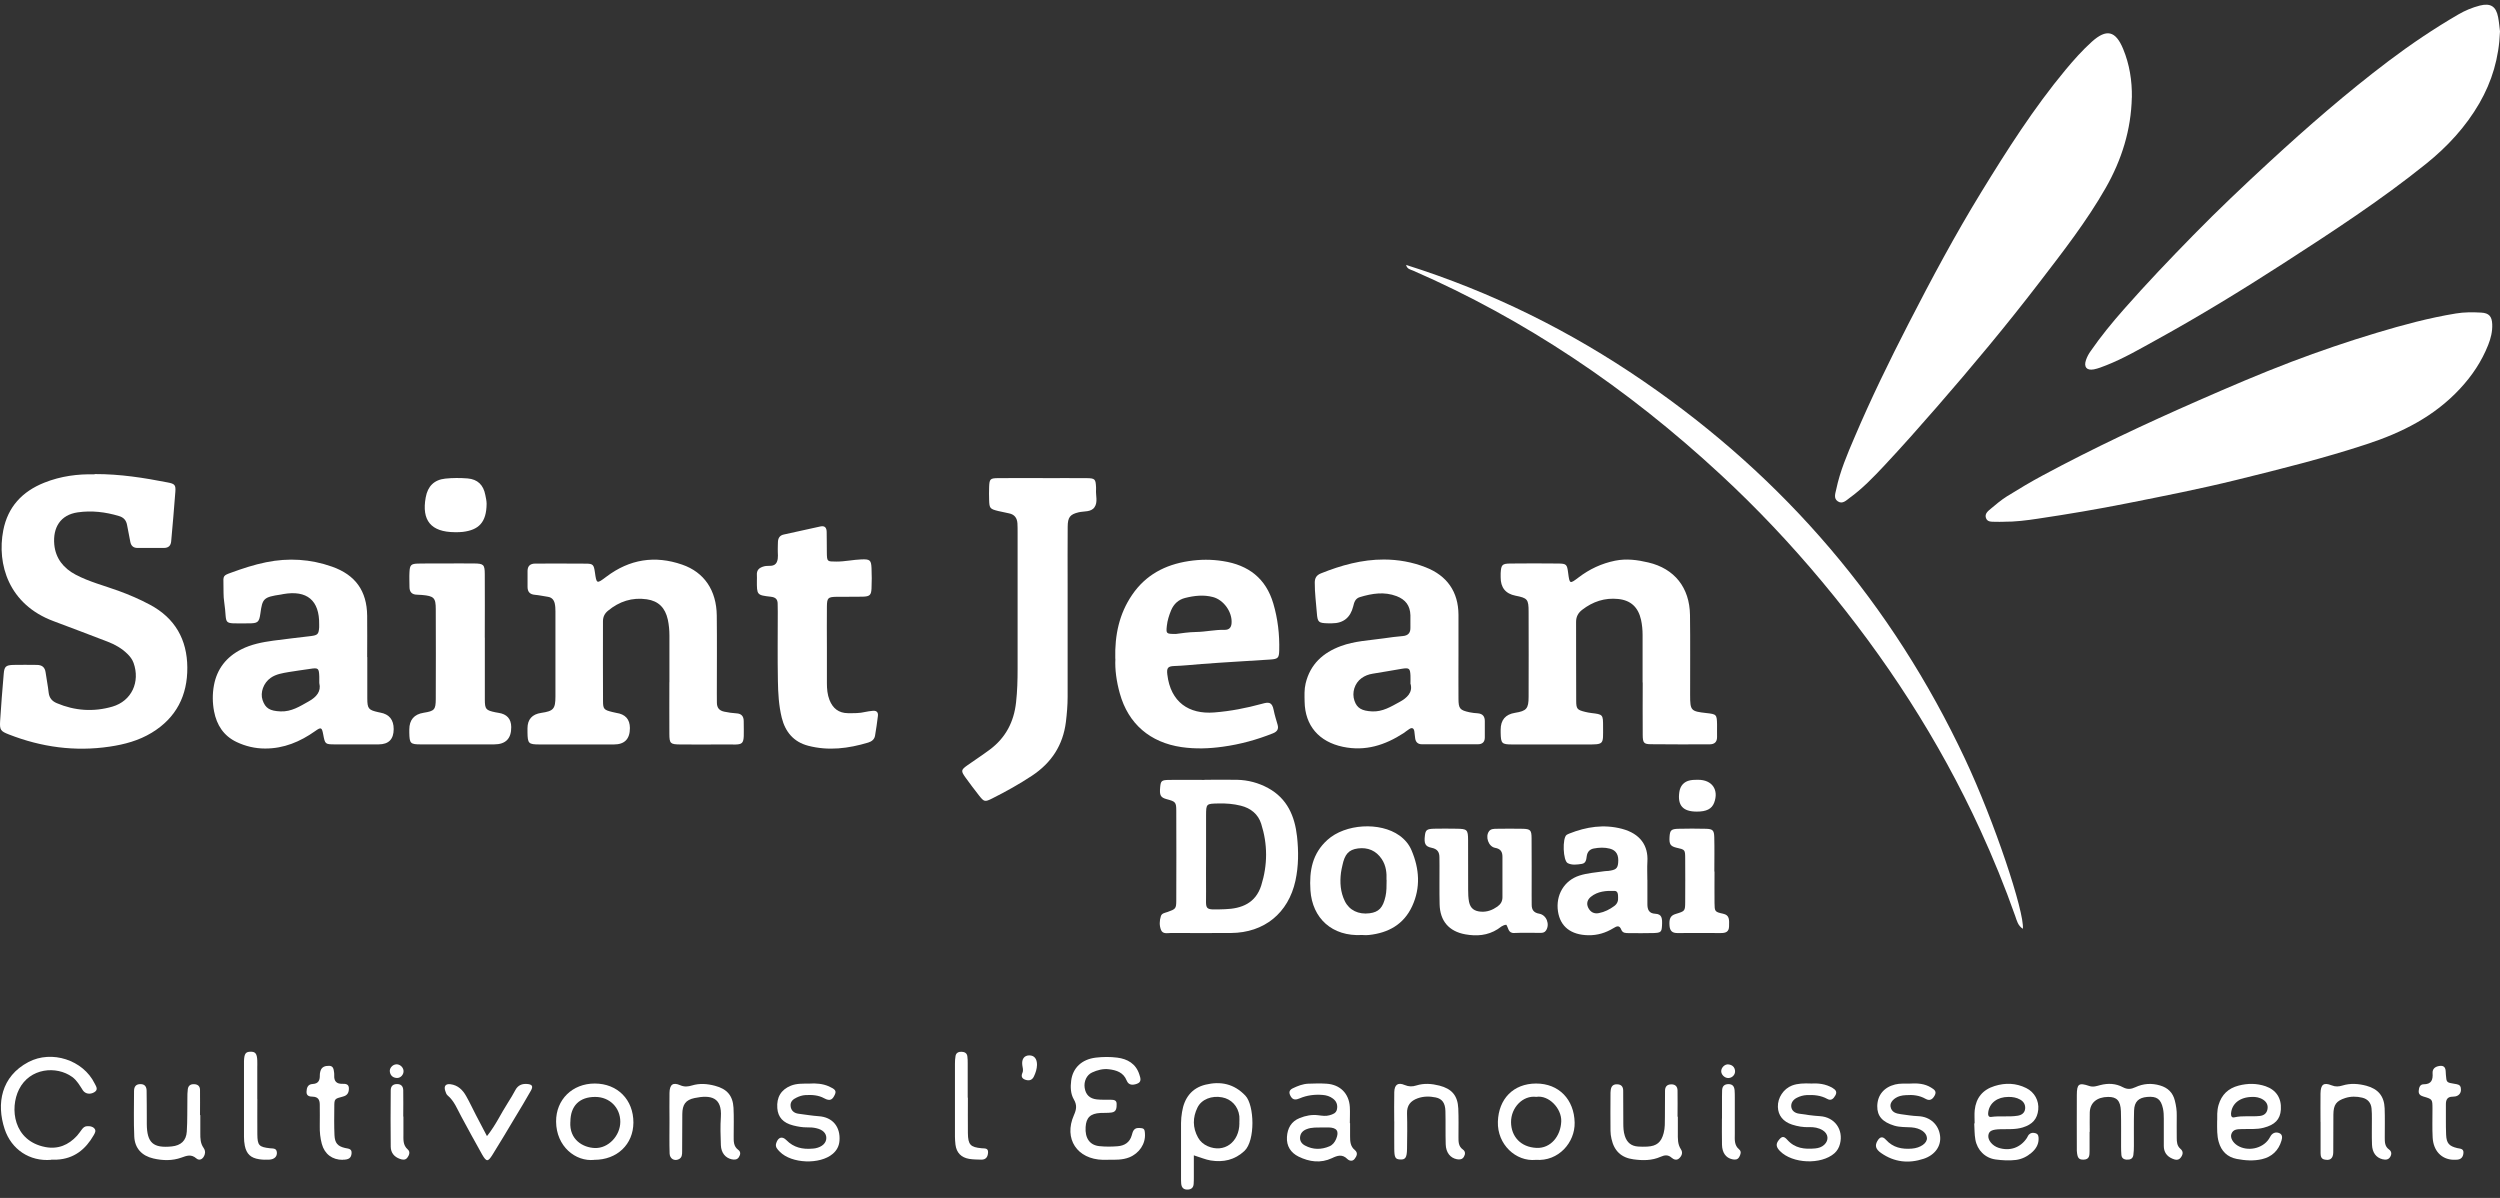 <svg width="192" height="92" viewBox="0 0 192 92" fill="none" xmlns="http://www.w3.org/2000/svg">
<rect x="0" y="0" width="192" height="92" fill="#333333" stroke="none"/>
<path d="M192 2.404C191.922 4.462 191.38 6.252 190.419 7.924C189.366 9.746 187.958 11.264 186.331 12.574C182.845 15.379 179.099 17.817 175.344 20.242C172.154 22.3 168.919 24.28 165.592 26.111C164.339 26.8 163.104 27.525 161.769 28.051C161.454 28.173 161.135 28.305 160.807 28.368C160.251 28.472 160.019 28.182 160.206 27.643C160.288 27.403 160.415 27.167 160.566 26.959C161.349 25.826 162.22 24.765 163.131 23.732C164.849 21.783 166.636 19.907 168.454 18.053C170.34 16.127 172.3 14.269 174.282 12.443C177.226 9.732 180.234 7.113 183.428 4.697C185.151 3.397 186.932 2.196 188.796 1.112C189.316 0.809 189.867 0.578 190.45 0.428C191.275 0.22 191.695 0.487 191.854 1.312C191.932 1.715 191.963 2.132 192 2.413V2.404Z" fill="white"/>
<path d="M163.724 7.48C163.669 9.968 162.949 12.27 161.723 14.423C160.256 16.997 158.433 19.331 156.633 21.679C154.108 24.974 151.447 28.16 148.722 31.291C147.396 32.814 146.052 34.332 144.671 35.805C143.86 36.666 143.026 37.536 142.051 38.239C141.791 38.429 141.504 38.742 141.148 38.506C140.797 38.275 140.957 37.895 141.025 37.573C141.312 36.195 141.864 34.903 142.415 33.616C143.682 30.634 145.104 27.72 146.585 24.838C148.339 21.425 150.148 18.04 152.153 14.768C154.145 11.518 156.191 8.305 158.633 5.363C159.262 4.607 159.919 3.868 160.652 3.206C161.778 2.196 162.475 2.354 163.058 3.759C163.55 4.951 163.746 6.197 163.728 7.484L163.724 7.48Z" fill="white"/>
<path d="M153.871 40.074C153.662 40.074 153.452 40.083 153.247 40.074C152.969 40.061 152.627 40.115 152.518 39.771C152.413 39.444 152.691 39.24 152.901 39.064C153.297 38.728 153.698 38.393 154.136 38.117C155.043 37.554 155.958 37.006 156.897 36.503C160.793 34.409 164.795 32.533 168.846 30.756C171.206 29.723 173.571 28.703 175.977 27.788C178.137 26.968 180.329 26.22 182.549 25.554C184.545 24.955 186.55 24.412 188.609 24.076C189.257 23.967 189.908 23.972 190.555 24.008C191.157 24.04 191.38 24.303 191.403 24.901C191.426 25.454 191.294 25.984 191.093 26.492C190.592 27.756 189.854 28.862 188.915 29.868C186.942 31.989 184.467 33.226 181.756 34.115C178.466 35.198 175.107 36.032 171.749 36.861C168.973 37.545 166.162 38.098 163.355 38.656C161.081 39.109 158.798 39.494 156.51 39.834C155.64 39.966 154.755 40.079 153.871 40.07V40.074Z" fill="white"/>
<path d="M107.987 20.346C114.517 22.404 120.587 25.409 126.224 29.279C137.079 36.725 145.322 46.397 150.909 58.275C153.174 63.088 155.484 70.045 155.357 71.332C154.974 71.092 154.892 70.702 154.769 70.353C153.976 68.105 153.078 65.898 152.08 63.727C148.913 56.829 144.812 50.516 139.95 44.688C137.521 41.774 134.923 39.018 132.134 36.44C128.584 33.154 124.811 30.136 120.774 27.462C116.887 24.887 112.813 22.649 108.529 20.786C108.324 20.695 108.069 20.677 107.987 20.342V20.346Z" fill="white"/>
<path d="M92.503 59.888C93.337 59.888 94.171 59.875 95.004 59.888C95.852 59.907 96.65 60.12 97.392 60.523C98.869 61.33 99.438 62.689 99.612 64.239C99.735 65.368 99.735 66.51 99.489 67.643C98.946 70.122 97.101 71.635 94.54 71.654C93.004 71.663 91.468 71.658 89.928 71.654C89.659 71.654 89.304 71.758 89.167 71.422C89.03 71.082 89.044 70.706 89.158 70.353C89.231 70.131 89.472 70.108 89.668 70.04C90.288 69.818 90.334 69.786 90.338 69.174C90.347 66.868 90.347 64.565 90.338 62.259C90.338 61.606 90.274 61.556 89.609 61.379C89.126 61.248 89.039 61.085 89.103 60.437C89.149 59.974 89.208 59.907 89.768 59.897C90.68 59.884 91.591 59.897 92.503 59.897V59.888ZM92.626 65.744C92.626 66.65 92.617 67.557 92.626 68.463C92.644 69.936 92.38 69.882 94.079 69.827C95.355 69.786 96.435 69.365 96.864 68.001C97.36 66.424 97.36 64.833 96.859 63.265C96.627 62.531 96.062 62.068 95.296 61.878C94.736 61.737 94.171 61.692 93.596 61.706C92.635 61.724 92.63 61.715 92.626 62.639C92.626 63.673 92.626 64.71 92.626 65.744Z" fill="white"/>
<path d="M115.693 71.019C115.379 71.046 115.215 71.237 115.023 71.359C114.249 71.853 113.406 71.912 112.54 71.758C111.273 71.531 110.589 70.725 110.562 69.438C110.539 68.454 110.557 67.471 110.553 66.483C110.553 66.274 110.544 66.07 110.548 65.862C110.553 65.44 110.393 65.2 109.942 65.109C109.45 65.01 109.359 64.779 109.432 64.171C109.482 63.745 109.578 63.664 110.125 63.645C110.699 63.632 111.268 63.636 111.843 63.645C112.681 63.655 112.745 63.709 112.749 64.525C112.758 65.794 112.749 67.063 112.754 68.332C112.754 68.64 112.763 68.957 112.822 69.261C112.927 69.768 113.232 69.986 113.756 70.018C114.221 70.045 114.622 69.891 114.996 69.628C115.251 69.447 115.388 69.225 115.388 68.912C115.388 67.874 115.388 66.841 115.388 65.803C115.388 65.418 115.251 65.191 114.823 65.114C114.308 65.019 114.053 64.248 114.358 63.84C114.499 63.65 114.723 63.655 114.928 63.65C115.607 63.645 116.281 63.632 116.96 63.65C117.534 63.668 117.621 63.759 117.625 64.362C117.639 65.839 117.63 67.317 117.63 68.789C117.63 69.02 117.63 69.256 117.634 69.487C117.634 69.877 117.794 70.099 118.213 70.172C118.783 70.271 119.047 71.006 118.728 71.468C118.628 71.617 118.478 71.645 118.318 71.645C117.639 71.645 116.965 71.622 116.286 71.654C115.807 71.676 115.848 71.219 115.675 71.01L115.693 71.019Z" fill="white"/>
<path d="M126.52 67.575C126.52 68.196 126.52 68.817 126.52 69.442C126.52 69.854 126.639 70.153 127.122 70.176C127.641 70.203 127.673 70.511 127.641 71.11C127.614 71.581 127.546 71.64 126.985 71.658C126.361 71.676 125.737 71.667 125.108 71.663C124.875 71.663 124.62 71.676 124.515 71.4C124.369 71.019 124.151 71.137 123.905 71.286C123.317 71.644 122.683 71.839 121.982 71.826C120.651 71.803 119.831 71.169 119.653 69.999C119.466 68.744 120.127 67.62 121.298 67.244C121.918 67.044 122.574 67.008 123.217 66.909C123.317 66.89 123.426 66.899 123.526 66.886C124.091 66.813 124.233 66.7 124.274 66.278C124.333 65.676 124.142 65.313 123.645 65.177C123.239 65.069 122.816 65.087 122.405 65.164C122.095 65.222 121.913 65.417 121.863 65.744C121.827 65.993 121.813 66.297 121.48 66.347C121.12 66.401 120.738 66.46 120.405 66.292C120.031 66.106 119.981 64.362 120.314 64.121C120.378 64.076 120.45 64.049 120.523 64.017C121.836 63.496 123.176 63.287 124.57 63.654C125.969 64.026 126.598 64.942 126.52 66.179C126.493 66.641 126.516 67.112 126.516 67.579H126.52V67.575ZM124.269 68.943C124.269 68.694 124.26 68.431 124.005 68.422C123.358 68.4 122.706 68.445 122.178 68.875C121.927 69.079 121.813 69.374 121.972 69.705C122.141 70.049 122.424 70.203 122.797 70.126C123.235 70.04 123.622 69.845 123.982 69.578C124.215 69.406 124.287 69.174 124.269 68.939V68.943Z" fill="white"/>
<path d="M104.606 71.808C102.305 71.939 100.782 70.521 100.641 68.372C100.546 66.872 100.782 65.553 101.949 64.502C103.316 63.265 105.991 63.102 107.481 64.171C107.891 64.466 108.215 64.847 108.406 65.304C109.008 66.718 109.113 68.164 108.456 69.591C107.809 70.996 106.625 71.649 105.13 71.808C104.897 71.83 104.66 71.808 104.601 71.808H104.606ZM106.483 67.575C106.506 67.081 106.465 66.492 106.114 65.97C105.681 65.327 105.052 65.064 104.296 65.159C103.571 65.254 103.271 65.612 103.093 66.478C103.056 66.655 103.011 66.832 102.988 67.013C102.892 67.77 102.943 68.517 103.284 69.211C103.626 69.909 104.337 70.249 105.18 70.14C105.895 70.049 106.214 69.709 106.406 68.844C106.492 68.463 106.488 68.073 106.492 67.575H106.483Z" fill="white"/>
<path d="M131.675 66.94C131.675 67.743 131.665 68.545 131.675 69.342C131.684 69.995 131.688 70.036 132.326 70.172C132.841 70.281 132.805 70.634 132.791 71.155C132.782 71.577 132.518 71.658 132.167 71.658C131.05 71.658 129.934 71.649 128.813 71.658C128.425 71.658 128.252 71.486 128.22 71.105C128.175 70.557 128.289 70.312 128.699 70.19C129.41 69.972 129.419 69.972 129.423 69.261C129.428 68.15 129.432 67.04 129.423 65.925C129.419 65.254 129.41 65.254 128.772 65.109C128.289 64.996 128.184 64.842 128.22 64.275C128.252 63.768 128.343 63.664 128.899 63.65C129.601 63.632 130.303 63.632 131.005 63.65C131.538 63.664 131.643 63.763 131.656 64.298C131.679 65.177 131.661 66.057 131.661 66.936H131.67L131.675 66.94Z" fill="white"/>
<path d="M130.294 62.331C129.241 62.327 128.826 61.851 128.972 60.831C129.04 60.351 129.323 60.024 129.802 59.929C130.002 59.888 130.212 59.888 130.421 59.888C131.492 59.888 132.021 60.659 131.647 61.651C131.465 62.127 131.055 62.336 130.298 62.331H130.294Z" fill="white"/>
<path d="M7.273 36.408C9.246 36.404 11.069 36.698 12.882 37.052C13.425 37.156 13.507 37.246 13.466 37.781C13.379 39.046 13.252 40.306 13.147 41.57C13.119 41.914 12.932 42.082 12.586 42.082C11.907 42.082 11.233 42.082 10.554 42.082C10.248 42.082 10.071 41.923 10.011 41.629C9.925 41.198 9.838 40.768 9.761 40.333C9.697 39.966 9.506 39.739 9.132 39.63C8.093 39.318 7.036 39.195 5.969 39.349C4.639 39.54 4.051 40.514 4.169 41.824C4.27 42.884 4.876 43.641 5.81 44.135C6.853 44.684 7.993 44.974 9.091 45.372C9.925 45.676 10.736 46.025 11.515 46.442C13.447 47.471 14.373 49.125 14.386 51.26C14.404 53.403 13.543 55.125 11.656 56.272C10.659 56.879 9.556 57.174 8.416 57.342C5.755 57.736 3.18 57.382 0.688 56.408C0.05 56.159 -0.032 56.068 0.009 55.375C0.086 54.16 0.182 52.95 0.287 51.74C0.332 51.192 0.451 51.083 1.025 51.065C1.622 51.047 2.224 51.065 2.82 51.065C3.226 51.065 3.449 51.241 3.504 51.649C3.572 52.161 3.682 52.669 3.736 53.186C3.782 53.593 3.987 53.843 4.356 54.001C5.751 54.595 7.195 54.686 8.631 54.269C10.116 53.834 10.777 52.365 10.258 50.911C10.157 50.634 9.984 50.412 9.779 50.213C9.346 49.787 8.827 49.497 8.262 49.279C6.876 48.749 5.491 48.218 4.106 47.702C0.67 46.424 -0.251 43.333 0.25 40.736C0.601 38.923 1.709 37.745 3.399 37.07C4.675 36.558 6.01 36.394 7.259 36.431L7.273 36.408Z" fill="white"/>
<path d="M51.412 52.392C51.412 51.2 51.412 50.009 51.412 48.817C51.412 48.4 51.375 47.992 51.288 47.584C51.088 46.682 50.578 46.156 49.671 46.025C48.55 45.862 47.561 46.188 46.695 46.904C46.435 47.117 46.308 47.376 46.308 47.711C46.308 49.759 46.299 51.803 46.312 53.852C46.312 54.464 46.399 54.527 47.023 54.681C47.123 54.704 47.224 54.731 47.328 54.749C48.024 54.849 48.374 55.237 48.377 55.914C48.377 56.754 47.969 57.174 47.155 57.174C45.255 57.174 43.35 57.174 41.45 57.174C40.584 57.174 40.525 57.106 40.511 56.245C40.511 56.141 40.511 56.036 40.511 55.932C40.514 55.246 40.867 54.852 41.569 54.749C42.503 54.613 42.658 54.446 42.658 53.489C42.662 51.314 42.658 49.134 42.658 46.959C42.658 46.755 42.648 46.542 42.603 46.342C42.539 46.075 42.384 45.88 42.079 45.835C41.746 45.789 41.413 45.708 41.076 45.681C40.689 45.649 40.516 45.445 40.516 45.078C40.516 44.665 40.516 44.248 40.516 43.836C40.525 43.451 40.734 43.283 41.113 43.283C42.416 43.283 43.719 43.274 45.023 43.288C45.547 43.292 45.606 43.378 45.688 43.945C45.816 44.851 45.82 44.856 46.572 44.289C48.349 42.948 50.295 42.635 52.396 43.365C54.082 43.949 55.025 45.336 55.048 47.271C55.071 49.265 55.053 51.264 55.053 53.258C55.053 53.489 55.057 53.725 55.057 53.956C55.057 54.346 55.226 54.577 55.631 54.658C55.941 54.722 56.247 54.767 56.556 54.785C56.939 54.803 57.117 55.007 57.117 55.384C57.131 57.446 57.286 57.16 55.495 57.174C54.401 57.183 53.307 57.183 52.214 57.174C51.48 57.165 51.412 57.097 51.407 56.362C51.398 55.039 51.407 53.72 51.407 52.397L51.412 52.392Z" fill="white"/>
<path d="M126.151 52.415C126.151 51.196 126.151 49.981 126.151 48.762C126.151 48.373 126.115 47.987 126.033 47.607C125.819 46.641 125.249 46.102 124.278 46.002C123.244 45.894 122.328 46.202 121.512 46.832C121.202 47.072 121.043 47.362 121.043 47.761C121.052 49.782 121.038 51.803 121.052 53.825C121.052 54.455 121.139 54.523 121.74 54.672C121.891 54.708 122.046 54.74 122.2 54.758C123.112 54.867 123.116 54.867 123.116 55.81C123.116 57.21 123.23 57.178 121.768 57.174C119.89 57.174 118.017 57.174 116.14 57.174C115.329 57.174 115.269 57.101 115.251 56.272C115.251 56.195 115.251 56.118 115.251 56.041C115.251 55.295 115.619 54.862 116.354 54.745C117.233 54.604 117.397 54.427 117.397 53.517C117.407 51.341 117.402 49.161 117.397 46.986C117.397 46.02 117.311 45.93 116.39 45.749C115.625 45.597 115.245 45.125 115.251 44.33C115.251 44.226 115.251 44.121 115.251 44.017C115.288 43.378 115.36 43.288 115.985 43.279C117.211 43.265 118.432 43.265 119.658 43.279C120.305 43.283 120.35 43.347 120.432 43.986C120.546 44.86 120.551 44.865 121.234 44.348C122.073 43.709 122.993 43.274 124.042 43.061C124.921 42.884 125.759 43.002 126.589 43.197C128.603 43.668 129.765 45.132 129.792 47.24C129.82 49.288 129.797 51.332 129.802 53.38C129.802 54.572 129.856 54.631 131.05 54.763C131.834 54.849 131.857 54.872 131.87 55.669C131.875 55.982 131.861 56.29 131.87 56.603C131.87 56.997 131.665 57.165 131.287 57.165C129.774 57.165 128.266 57.178 126.753 57.156C126.247 57.147 126.165 57.038 126.161 56.453C126.147 55.107 126.161 53.757 126.161 52.411L126.151 52.415Z" fill="white"/>
<path d="M28.208 50.457C28.208 51.518 28.203 52.583 28.208 53.643C28.212 54.428 28.303 54.527 29.051 54.695C29.101 54.708 29.151 54.718 29.201 54.727C29.891 54.85 30.235 55.273 30.235 55.995C30.235 56.775 29.85 57.166 29.078 57.169C27.957 57.169 26.836 57.174 25.715 57.169C24.968 57.165 24.963 57.151 24.822 56.403C24.721 55.855 24.658 55.823 24.202 56.15C23.049 56.965 21.8 57.491 20.36 57.487C19.595 57.487 18.861 57.314 18.173 56.988C17.175 56.517 16.642 55.678 16.441 54.636C16.314 53.974 16.309 53.285 16.432 52.624C16.665 51.377 17.376 50.462 18.519 49.877C19.299 49.478 20.142 49.32 20.989 49.202C21.942 49.071 22.899 48.971 23.856 48.853C24.398 48.785 24.475 48.708 24.512 48.182C24.516 48.105 24.512 48.028 24.512 47.951C24.539 46.111 23.582 45.304 21.746 45.626C21.696 45.635 21.645 45.649 21.591 45.658C20.219 45.857 20.155 45.971 19.996 47.126C19.9 47.811 19.791 47.874 19.062 47.874C16.933 47.87 17.499 48.06 17.216 46.211C17.148 45.78 17.175 45.332 17.161 44.892C17.139 44.217 17.139 44.203 17.736 43.986C18.615 43.664 19.508 43.369 20.429 43.183C22.151 42.83 23.846 42.934 25.501 43.519C27.296 44.153 28.176 45.382 28.198 47.28C28.212 48.341 28.198 49.406 28.198 50.466L28.208 50.457ZM24.521 52.474C24.521 52.229 24.521 52.098 24.521 51.971C24.498 51.305 24.448 51.269 23.792 51.373C23.254 51.459 22.712 51.518 22.179 51.613C21.696 51.699 21.203 51.767 20.784 52.062C20.242 52.442 19.968 53.181 20.165 53.766C20.379 54.4 20.73 54.604 21.55 54.636C22.384 54.668 23.031 54.246 23.71 53.865C24.316 53.53 24.671 53.09 24.526 52.479L24.521 52.474Z" fill="white"/>
<path d="M112.011 50.322C112.011 51.436 112.002 52.547 112.011 53.662C112.015 54.428 112.116 54.541 112.867 54.704C113.068 54.749 113.278 54.767 113.487 54.781C113.87 54.813 114.039 55.021 114.034 55.393C114.029 55.805 114.034 56.222 114.034 56.635C114.034 56.988 113.843 57.16 113.501 57.16C112.07 57.16 110.639 57.16 109.208 57.16C108.898 57.16 108.725 57.002 108.684 56.698C108.661 56.517 108.648 56.336 108.62 56.159C108.579 55.91 108.433 55.86 108.233 55.991C108.078 56.086 107.941 56.209 107.791 56.308C106.369 57.228 104.861 57.718 103.134 57.355C101.306 56.97 100.222 55.737 100.194 53.879C100.185 53.412 100.162 52.946 100.272 52.488C100.623 51.019 101.598 50.127 102.979 49.619C104.041 49.225 105.166 49.184 106.269 49.025C106.756 48.953 107.249 48.889 107.736 48.849C108.16 48.812 108.333 48.59 108.32 48.187C108.31 47.874 108.329 47.566 108.32 47.253C108.297 46.51 107.95 46.052 107.262 45.785C106.31 45.422 105.376 45.576 104.442 45.857C104.077 45.966 103.999 46.265 103.927 46.569C103.711 47.436 103.167 47.87 102.295 47.87C102.19 47.87 102.086 47.87 101.981 47.87C101.256 47.852 101.188 47.788 101.133 47.068C101.074 46.292 100.969 45.527 100.974 44.747C100.974 44.398 101.101 44.176 101.448 44.035C103.006 43.41 104.606 42.966 106.292 42.971C107.385 42.975 108.465 43.165 109.491 43.569C111.136 44.208 112.002 45.454 112.011 47.212C112.015 48.25 112.011 49.284 112.011 50.322ZM108.324 52.529C108.324 52.239 108.333 52.057 108.324 51.876C108.297 51.328 108.224 51.269 107.65 51.364C106.907 51.486 106.164 51.627 105.421 51.74C105.102 51.79 104.82 51.899 104.565 52.084C104.031 52.47 103.808 53.195 104.022 53.816C104.218 54.396 104.596 54.595 105.371 54.636C106.182 54.677 106.825 54.269 107.481 53.915C108.06 53.603 108.511 53.177 108.333 52.529H108.324Z" fill="white"/>
<path d="M85.653 50.584C85.608 48.758 85.959 47.135 86.943 45.69C87.987 44.153 89.481 43.369 91.29 43.093C92.174 42.957 93.04 42.952 93.924 43.093C95.893 43.396 97.224 44.43 97.789 46.347C98.135 47.52 98.276 48.731 98.244 49.954C98.231 50.534 98.149 50.611 97.556 50.652C95.793 50.77 94.029 50.861 92.27 50.997C91.573 51.051 90.876 51.128 90.174 51.151C89.695 51.169 89.591 51.3 89.65 51.799C89.9 53.933 91.313 54.867 93.245 54.717C94.485 54.622 95.715 54.382 96.923 54.051C97.401 53.92 97.693 53.87 97.82 54.541C97.893 54.921 98.016 55.293 98.121 55.665C98.217 56.005 98.076 56.195 97.757 56.322C96.517 56.816 95.246 57.165 93.924 57.346C92.867 57.495 91.814 57.532 90.743 57.378C88.333 57.024 86.651 55.601 86 53.249C85.749 52.347 85.617 51.427 85.662 50.589L85.653 50.584ZM90.292 48.69C90.725 48.635 91.29 48.545 91.865 48.536C92.594 48.527 93.309 48.354 94.038 48.373C94.38 48.382 94.562 48.209 94.585 47.86C94.649 47.013 93.984 46.07 93.154 45.853C92.43 45.662 91.71 45.748 91.008 45.925C90.507 46.052 90.147 46.383 89.941 46.872C89.782 47.258 89.659 47.647 89.613 48.064C89.549 48.667 89.563 48.69 90.288 48.685L90.292 48.69Z" fill="white"/>
<path d="M80.085 36.721C81.206 36.721 82.326 36.712 83.443 36.721C84.104 36.73 84.145 36.789 84.177 37.432C84.177 37.482 84.181 37.537 84.177 37.586C84.14 38.049 84.332 38.561 84.058 38.955C83.789 39.345 83.256 39.245 82.837 39.345C82.181 39.504 82.003 39.721 81.998 40.451C81.985 41.901 81.994 43.351 81.994 44.801C81.994 47.702 81.994 50.602 81.994 53.508C81.994 54.156 81.939 54.799 81.862 55.443C81.638 57.233 80.754 58.583 79.255 59.576C78.275 60.224 77.255 60.791 76.211 61.316C75.628 61.611 75.578 61.588 75.172 61.072C74.821 60.623 74.475 60.165 74.142 59.703C73.787 59.204 73.805 59.123 74.297 58.774C74.871 58.37 75.459 57.985 76.02 57.568C77.232 56.662 77.87 55.443 78.034 53.938C78.129 53.086 78.152 52.234 78.152 51.382C78.152 47.883 78.152 44.389 78.152 40.89C78.152 40.659 78.152 40.423 78.139 40.192C78.111 39.785 77.92 39.513 77.496 39.426C77.214 39.372 76.936 39.313 76.658 39.245C76.033 39.091 75.983 39.032 75.965 38.411C75.956 38.076 75.951 37.736 75.965 37.401C75.988 36.793 76.042 36.725 76.644 36.721C77.788 36.707 78.936 36.721 80.085 36.716V36.721Z" fill="white"/>
<path d="M63.506 49.746C63.506 50.652 63.506 51.559 63.506 52.465C63.506 52.909 63.542 53.344 63.706 53.761C63.962 54.405 64.413 54.767 65.128 54.772C65.57 54.772 66.012 54.785 66.45 54.677C66.627 54.631 66.81 54.622 66.987 54.595C67.279 54.554 67.457 54.663 67.425 54.971C67.366 55.483 67.288 55.995 67.202 56.508C67.152 56.788 66.947 56.947 66.678 57.029C65.16 57.486 63.624 57.681 62.066 57.273C60.954 56.983 60.307 56.208 60.038 55.121C59.81 54.187 59.756 53.226 59.742 52.27C59.71 50.512 59.733 48.749 59.733 46.99C59.733 46.782 59.728 46.578 59.724 46.369C59.724 46.025 59.56 45.871 59.204 45.83C58.124 45.708 58.124 45.694 58.129 44.579C58.129 44.448 58.142 44.321 58.129 44.19C58.097 43.777 58.302 43.596 58.689 43.492C59.017 43.401 59.473 43.587 59.664 43.156C59.801 42.843 59.719 42.49 59.733 42.155C59.742 41.973 59.733 41.792 59.746 41.611C59.76 41.321 59.888 41.117 60.188 41.053C61.127 40.845 62.066 40.641 63.005 40.432C63.369 40.351 63.483 40.555 63.488 40.854C63.501 41.37 63.492 41.887 63.501 42.408C63.511 43.143 63.515 43.124 64.226 43.129C64.882 43.133 65.516 42.984 66.167 42.961C66.814 42.939 66.906 43.016 66.933 43.636C66.956 44.153 66.956 44.674 66.933 45.191C66.91 45.708 66.796 45.807 66.258 45.825C65.584 45.844 64.905 45.821 64.226 45.835C63.593 45.848 63.515 45.921 63.506 46.569C63.492 47.629 63.506 48.69 63.506 49.755V49.746Z" fill="white"/>
<path d="M37.235 48.98C37.235 50.562 37.231 52.143 37.235 53.72C37.235 54.473 37.317 54.55 38.046 54.704C38.124 54.722 38.201 54.736 38.279 54.745C38.929 54.841 39.257 55.205 39.263 55.837C39.272 56.725 38.835 57.169 37.951 57.169C36.073 57.169 34.2 57.174 32.323 57.169C31.507 57.169 31.452 57.097 31.434 56.267C31.434 56.19 31.434 56.113 31.434 56.036C31.434 55.287 31.802 54.855 32.537 54.74C33.357 54.609 33.462 54.509 33.467 53.698C33.476 51.391 33.476 49.084 33.467 46.777C33.467 45.907 33.321 45.776 32.418 45.694C32.291 45.681 32.159 45.672 32.026 45.672C31.644 45.667 31.452 45.472 31.448 45.091C31.448 44.702 31.425 44.312 31.448 43.927C31.475 43.392 31.571 43.297 32.108 43.283C32.76 43.265 33.412 43.274 34.063 43.274C34.847 43.274 35.627 43.265 36.41 43.274C37.139 43.283 37.226 43.36 37.231 44.081C37.244 45.712 37.231 47.344 37.231 48.98H37.235Z" fill="white"/>
<path d="M35.111 40.872C34.97 40.872 34.947 40.872 34.92 40.872C33.102 40.858 32.368 39.975 32.696 38.194C32.851 37.346 33.339 36.848 34.2 36.757C34.765 36.698 35.344 36.698 35.909 36.743C36.684 36.807 37.126 37.246 37.271 38.008C37.317 38.234 37.372 38.466 37.372 38.697C37.358 40.129 36.761 40.7 35.544 40.849C35.367 40.872 35.18 40.868 35.111 40.872Z" fill="white"/>
<path d="M160.479 86.922C160.479 87.416 160.484 87.906 160.479 88.4C160.475 88.712 160.484 89.048 160.024 89.061C159.645 89.07 159.536 88.93 159.5 88.372C159.5 88.322 159.5 88.268 159.5 88.218C159.5 86.845 159.491 85.472 159.5 84.103C159.504 83.242 159.65 83.129 160.461 83.405C160.771 83.509 161.031 83.405 161.295 83.337C161.906 83.179 162.494 83.206 163.04 83.5C163.382 83.682 163.665 83.654 163.993 83.5C164.604 83.215 165.237 83.169 165.893 83.364C166.499 83.541 166.877 83.917 167.028 84.525C167.124 84.901 167.183 85.286 167.174 85.676C167.165 86.247 167.174 86.813 167.174 87.384C167.174 87.701 167.192 88.005 167.461 88.232C167.72 88.449 167.638 88.708 167.465 88.921C167.288 89.138 167.042 89.079 166.823 88.98C166.399 88.794 166.18 88.472 166.18 88.005C166.18 87.307 166.185 86.605 166.18 85.907C166.18 85.648 166.171 85.386 166.116 85.136C165.957 84.402 165.643 84.18 164.904 84.244C164.239 84.302 163.92 84.611 163.897 85.29C163.87 86.197 163.888 87.103 163.883 88.01C163.883 88.241 163.874 88.477 163.842 88.708C163.801 88.993 163.596 89.075 163.332 89.061C163.091 89.048 162.94 88.934 162.922 88.685C162.904 88.481 162.899 88.273 162.899 88.064C162.895 87.158 162.913 86.251 162.886 85.345C162.858 84.534 162.567 84.234 161.897 84.244C161.035 84.253 160.511 84.697 160.493 85.449C160.479 85.939 160.493 86.433 160.493 86.927L160.479 86.922Z" fill="white"/>
<path d="M85.106 89.075C84.974 89.075 84.847 89.075 84.714 89.075C82.723 89.034 81.675 87.457 82.477 85.644C82.677 85.195 82.723 84.865 82.468 84.43C82.217 83.999 82.204 83.482 82.267 82.988C82.39 82.018 83.078 81.352 84.163 81.225C84.701 81.162 85.261 81.157 85.799 81.225C86.592 81.325 87.234 81.692 87.499 82.512C87.59 82.789 87.704 83.097 87.321 83.233C87.02 83.342 86.683 83.374 86.528 82.984C86.282 82.358 85.735 82.186 85.156 82.118C84.714 82.064 84.272 82.182 83.871 82.367C83.452 82.558 83.229 83.056 83.302 83.541C83.379 84.062 83.675 84.371 84.231 84.434C84.591 84.475 84.96 84.452 85.325 84.461C85.544 84.466 85.758 84.488 85.758 84.778C85.758 85.069 85.758 85.386 85.375 85.44C85.093 85.481 84.805 85.463 84.518 85.476C83.744 85.517 83.42 85.825 83.375 86.559C83.32 87.403 83.689 87.946 84.423 88.023C84.888 88.073 85.362 88.069 85.826 88.032C86.359 87.992 86.765 87.742 86.92 87.189C86.956 87.067 86.984 86.936 87.052 86.827C87.203 86.591 87.453 86.614 87.686 86.646C87.927 86.677 87.918 86.886 87.932 87.067C87.986 87.847 87.494 88.576 86.729 88.885C86.204 89.093 85.658 89.07 85.111 89.07L85.106 89.075Z" fill="white"/>
<path d="M3.928 89.075C2.283 89.215 0.875 88.282 0.355 86.709C-0.287 84.76 0.086 82.671 2.183 81.565C3.974 80.623 6.384 81.407 7.268 83.21C7.378 83.433 7.574 83.682 7.245 83.881C6.926 84.076 6.548 84.017 6.361 83.732C6.12 83.36 5.906 82.97 5.541 82.707C4.333 81.837 2.292 82.009 1.463 83.659C0.729 85.123 1.03 87.616 3.472 88.091C4.447 88.282 5.259 87.942 5.915 87.226C6.056 87.072 6.165 86.895 6.293 86.732C6.389 86.605 6.503 86.501 6.676 86.492C6.89 86.478 7.1 86.501 7.25 86.668C7.4 86.841 7.286 87.022 7.204 87.171C6.576 88.273 5.687 88.993 4.365 89.061C4.21 89.07 4.056 89.061 3.923 89.061L3.928 89.075Z" fill="white"/>
<path d="M91.687 88.735C91.687 89.351 91.687 89.863 91.687 90.38C91.687 90.561 91.687 90.743 91.673 90.924C91.655 91.196 91.509 91.345 91.227 91.359C90.903 91.377 90.744 91.209 90.716 90.906C90.703 90.752 90.703 90.598 90.703 90.439C90.703 89.043 90.703 87.647 90.703 86.251C90.703 85.97 90.734 85.685 90.78 85.404C90.949 84.334 91.518 83.559 92.589 83.301C93.733 83.025 94.772 83.224 95.647 84.148C96.34 84.878 96.417 87.597 95.574 88.391C94.831 89.088 93.952 89.279 92.986 89.125C92.585 89.061 92.202 88.889 91.687 88.73V88.735ZM95.182 86.26C95.182 86.079 95.2 85.898 95.182 85.717C95.091 84.964 94.572 84.407 93.856 84.275C93.063 84.126 92.279 84.425 91.969 85.055C91.591 85.821 91.587 86.605 92.01 87.366C92.179 87.67 92.434 87.887 92.753 88.028C94.007 88.576 95.178 87.729 95.187 86.265L95.182 86.26Z" fill="white"/>
<path d="M170.282 86.052C170.286 85.784 170.25 85.318 170.386 84.86C170.619 84.071 171.125 83.582 171.927 83.374C172.624 83.192 173.312 83.192 173.996 83.423C174.811 83.704 175.226 84.343 175.171 85.213C175.121 85.975 174.711 86.387 173.854 86.609C173.289 86.759 172.72 86.691 172.15 86.714C171.836 86.727 171.507 86.714 171.371 87.085C171.266 87.371 171.476 87.751 171.84 87.978C172.615 88.458 173.75 88.223 174.246 87.48C174.305 87.393 174.346 87.298 174.406 87.212C174.561 86.995 174.788 86.927 175.025 87.013C175.313 87.117 175.285 87.375 175.217 87.602C174.994 88.359 174.479 88.848 173.718 89.025C173.08 89.174 172.423 89.129 171.785 89.007C171.061 88.866 170.596 88.413 170.396 87.697C170.259 87.217 170.273 86.727 170.277 86.038L170.282 86.052ZM172.984 84.244C172.022 84.248 171.394 84.76 171.343 85.526C171.334 85.712 171.398 85.857 171.594 85.812C172.237 85.662 172.893 85.775 173.54 85.707C173.854 85.676 174.082 85.517 174.141 85.195C174.201 84.883 174.082 84.638 173.818 84.461C173.544 84.28 173.239 84.234 172.979 84.244H172.984Z" fill="white"/>
<path d="M151.652 86.274C151.652 85.939 151.625 85.599 151.657 85.263C151.757 84.316 152.268 83.691 153.188 83.405C154.018 83.147 154.833 83.174 155.617 83.564C156.251 83.877 156.606 84.534 156.538 85.223C156.465 85.943 156.086 86.36 155.348 86.587C154.788 86.759 154.214 86.709 153.644 86.723C152.983 86.741 152.751 86.854 152.705 87.194C152.655 87.561 153.01 87.996 153.484 88.15C154.346 88.431 155.171 88.146 155.663 87.398C155.717 87.312 155.754 87.208 155.822 87.135C155.959 86.99 156.141 86.972 156.328 87.031C156.551 87.099 156.565 87.285 156.565 87.471C156.565 87.919 156.333 88.268 156.009 88.54C155.672 88.826 155.28 89.025 154.82 89.084C154.296 89.147 153.776 89.116 153.266 89.048C152.459 88.939 151.853 88.341 151.707 87.516C151.634 87.112 151.648 86.691 151.621 86.279H151.662L151.652 86.274ZM154.241 84.244C153.412 84.244 152.81 84.692 152.701 85.386C152.673 85.572 152.673 85.816 152.924 85.78C153.598 85.685 154.277 85.794 154.947 85.689C155.243 85.644 155.494 85.49 155.531 85.155C155.562 84.842 155.417 84.597 155.148 84.448C154.87 84.289 154.564 84.239 154.245 84.244H154.241Z" fill="white"/>
<path d="M103.686 86.256C103.686 86.591 103.686 86.927 103.686 87.267C103.686 87.661 103.704 88.041 104.05 88.323C104.319 88.545 104.196 88.794 104.032 89.007C103.863 89.224 103.613 89.147 103.476 89.011C103.084 88.622 102.724 88.74 102.291 88.948C101.434 89.351 100.559 89.234 99.735 88.83C99.129 88.531 98.796 88.019 98.837 87.321C98.878 86.65 99.165 86.124 99.817 85.866C100.277 85.68 100.76 85.585 101.257 85.653C101.544 85.689 101.826 85.735 102.104 85.653C102.355 85.581 102.619 85.499 102.678 85.195C102.747 84.865 102.647 84.579 102.369 84.371C102.136 84.194 101.867 84.112 101.571 84.09C100.965 84.044 100.382 84.112 99.817 84.353C99.571 84.457 99.315 84.52 99.138 84.216C98.983 83.958 98.965 83.736 99.284 83.582C99.662 83.401 100.049 83.247 100.468 83.228C100.938 83.21 101.407 83.197 101.872 83.228C102.92 83.292 103.604 83.981 103.667 85.014C103.69 85.427 103.667 85.844 103.667 86.256H103.676H103.686ZM101.571 86.591C101.156 86.6 100.742 86.56 100.341 86.723C100.044 86.841 99.867 87.04 99.844 87.353C99.826 87.643 99.985 87.851 100.227 87.978C100.837 88.304 101.471 88.304 102.1 88.037C102.346 87.933 102.51 87.724 102.615 87.475C102.861 86.881 102.683 86.605 102.04 86.587C101.886 86.582 101.731 86.587 101.571 86.587V86.591Z" fill="white"/>
<path d="M45.638 89.079C44.198 89.229 42.722 88.041 42.708 86.142C42.694 84.443 43.966 83.215 45.675 83.215C47.425 83.215 48.651 84.457 48.646 86.215C48.637 87.892 47.388 89.079 45.638 89.075V89.079ZM43.802 86.152C43.711 87.538 44.786 88.137 45.684 88.168C46.723 88.205 47.639 87.221 47.639 86.152C47.639 85.064 46.819 84.248 45.725 84.244C44.504 84.235 43.806 84.933 43.806 86.156L43.802 86.152Z" fill="white"/>
<path d="M117.944 89.079C116.422 89.224 114.982 87.897 115.037 86.147C115.091 84.398 116.221 83.219 117.971 83.215C119.721 83.21 120.897 84.439 120.933 86.22C120.965 87.729 119.703 89.215 117.944 89.075V89.079ZM117.985 84.239C116.955 84.108 116.039 85.064 116.048 86.188C116.057 87.266 116.773 88.105 118.012 88.159C119.083 88.205 119.863 87.266 119.904 86.12C119.94 85.123 118.937 84.081 117.985 84.239Z" fill="white"/>
<path d="M62.235 83.215C62.65 83.197 63.164 83.215 63.657 83.432C64.149 83.654 64.254 83.777 64.108 84.085C63.948 84.42 63.775 84.611 63.297 84.348C62.846 84.099 62.358 84.076 61.857 84.103C61.615 84.117 61.396 84.189 61.187 84.289C60.913 84.416 60.69 84.593 60.717 84.932C60.745 85.304 61 85.494 61.328 85.535C61.843 85.599 62.353 85.689 62.873 85.725C63.953 85.793 64.554 86.55 64.472 87.611C64.441 88.023 64.263 88.354 63.953 88.617C62.969 89.455 60.79 89.369 59.893 88.458C59.71 88.273 59.514 88.091 59.615 87.788C59.76 87.339 60.07 87.23 60.398 87.566C60.959 88.137 61.638 88.282 62.399 88.214C62.476 88.205 62.554 88.205 62.631 88.186C63.146 88.082 63.461 87.779 63.461 87.398C63.461 87.035 63.196 86.759 62.691 86.646C62.467 86.591 62.226 86.578 61.993 86.582C61.624 86.587 61.269 86.523 60.913 86.433C60.143 86.238 59.751 85.803 59.697 85.109C59.633 84.266 59.988 83.686 60.736 83.382C61.187 83.201 61.652 83.224 62.23 83.219L62.235 83.215Z" fill="white"/>
<path d="M146.717 83.215C147.273 83.188 147.811 83.219 148.303 83.523C148.535 83.668 148.763 83.804 148.586 84.13C148.431 84.421 148.216 84.579 147.888 84.393C147.414 84.121 146.904 84.067 146.375 84.108C146.22 84.117 146.061 84.13 145.915 84.176C145.459 84.312 145.14 84.656 145.191 84.978C145.263 85.422 145.614 85.522 145.997 85.572C146.435 85.631 146.868 85.703 147.314 85.721C148.244 85.757 148.905 86.383 149 87.253C149.087 88.028 148.599 88.708 147.742 88.993C146.58 89.379 145.478 89.256 144.471 88.554C144.042 88.255 143.983 87.978 144.179 87.634C144.366 87.303 144.58 87.244 144.84 87.534C145.382 88.137 146.065 88.273 146.827 88.214C147.487 88.164 148.016 87.797 147.989 87.394C147.961 86.968 147.474 86.632 146.799 86.582C146.362 86.551 145.92 86.582 145.482 86.451C144.575 86.174 144.161 85.721 144.174 84.946C144.188 84.108 144.685 83.501 145.546 83.287C145.929 83.192 146.325 83.229 146.713 83.219L146.717 83.215Z" fill="white"/>
<path d="M139.066 83.219C139.622 83.179 140.21 83.237 140.747 83.559C140.971 83.695 141.112 83.849 140.957 84.126C140.816 84.375 140.638 84.565 140.337 84.398C139.836 84.121 139.307 84.076 138.751 84.103C138.483 84.117 138.237 84.189 138.004 84.307C137.731 84.443 137.544 84.679 137.567 84.982C137.594 85.304 137.854 85.481 138.145 85.526C138.683 85.608 139.221 85.689 139.768 85.721C140.907 85.789 141.59 86.759 141.312 87.847C141.24 88.128 141.107 88.372 140.884 88.572C139.863 89.469 137.649 89.374 136.701 88.4C136.455 88.146 136.341 87.906 136.587 87.588C136.828 87.271 136.983 87.217 137.261 87.534C137.849 88.2 138.592 88.273 139.399 88.2C139.667 88.177 139.909 88.1 140.105 87.915C140.474 87.57 140.424 87.076 139.982 86.804C139.663 86.609 139.303 86.55 138.934 86.564C138.487 86.582 138.05 86.505 137.63 86.369C136.938 86.142 136.56 85.662 136.541 85.01C136.519 84.302 136.979 83.618 137.626 83.369C138.077 83.197 138.542 83.201 139.061 83.21L139.066 83.219Z" fill="white"/>
<path d="M128.858 85.753C128.858 86.165 128.858 86.582 128.858 86.995C128.858 87.434 128.831 87.869 129.095 88.268C129.264 88.517 129.163 88.78 128.954 88.966C128.767 89.134 128.544 89.057 128.384 88.916C128.106 88.667 127.846 88.703 127.527 88.844C126.867 89.138 126.156 89.134 125.454 89.038C124.515 88.916 123.964 88.386 123.763 87.466C123.718 87.266 123.686 87.058 123.686 86.854C123.677 85.925 123.681 84.991 123.686 84.062C123.686 83.958 123.686 83.854 123.7 83.754C123.727 83.46 123.855 83.265 124.187 83.274C124.511 83.278 124.661 83.455 124.661 83.763C124.67 84.593 124.666 85.417 124.67 86.247C124.67 86.582 124.679 86.913 124.789 87.244C124.953 87.751 125.281 88.019 125.809 88.055C126.042 88.069 126.279 88.073 126.511 88.06C127.245 88.019 127.582 87.724 127.769 87.022C127.878 86.614 127.86 86.201 127.865 85.789C127.869 85.118 127.865 84.443 127.874 83.772C127.874 83.469 128.015 83.287 128.343 83.278C128.671 83.269 128.831 83.455 128.835 83.75C128.849 84.42 128.835 85.096 128.835 85.766C128.84 85.766 128.844 85.766 128.849 85.766L128.858 85.753Z" fill="white"/>
<path d="M15.384 85.64C15.384 86.106 15.384 86.573 15.384 87.035C15.38 87.43 15.393 87.815 15.63 88.15C15.74 88.305 15.781 88.472 15.722 88.662C15.621 89.002 15.334 89.184 15.079 88.966C14.678 88.617 14.341 88.758 13.935 88.903C13.233 89.156 12.5 89.138 11.78 88.971C10.891 88.767 10.353 88.187 10.312 87.289C10.258 86.129 10.294 84.96 10.294 83.795C10.294 83.46 10.435 83.251 10.805 83.26C11.142 83.265 11.256 83.487 11.26 83.772C11.274 84.47 11.269 85.168 11.274 85.871C11.274 86.025 11.274 86.183 11.274 86.338C11.288 87.765 11.761 88.191 13.192 88.046C13.885 87.974 14.3 87.611 14.345 86.909C14.4 86.057 14.377 85.2 14.391 84.348C14.391 84.117 14.391 83.881 14.423 83.65C14.459 83.374 14.637 83.251 14.915 83.265C15.197 83.278 15.357 83.423 15.361 83.695C15.371 84.343 15.361 84.992 15.361 85.635C15.366 85.635 15.371 85.635 15.375 85.635L15.384 85.64Z" fill="white"/>
<path d="M51.417 86.102C51.417 85.377 51.403 84.652 51.417 83.931C51.431 83.296 51.677 83.097 52.242 83.346C52.574 83.491 52.848 83.451 53.139 83.365C53.736 83.183 54.32 83.233 54.907 83.387C55.828 83.627 56.284 84.139 56.334 85.087C56.37 85.807 56.347 86.537 56.347 87.257C56.347 87.647 56.325 88.032 56.698 88.309C56.904 88.459 56.872 88.671 56.748 88.866C56.616 89.075 56.411 89.079 56.193 89.034C55.714 88.93 55.386 88.54 55.363 87.951C55.336 87.226 55.313 86.501 55.363 85.78C55.459 84.271 54.598 84.067 53.34 84.33C52.647 84.475 52.41 84.837 52.401 85.553C52.388 86.51 52.401 87.466 52.388 88.427C52.388 88.653 52.388 88.907 52.128 89.029C51.791 89.193 51.44 88.993 51.426 88.59C51.399 87.765 51.417 86.936 51.417 86.106C51.417 86.106 51.412 86.106 51.408 86.106L51.417 86.102Z" fill="white"/>
<path d="M107.076 86.129C107.076 85.377 107.062 84.629 107.08 83.877C107.094 83.305 107.358 83.106 107.878 83.328C108.201 83.464 108.475 83.46 108.775 83.364C109.368 83.179 109.951 83.224 110.544 83.374C111.496 83.618 111.952 84.139 111.997 85.136C112.029 85.862 112.011 86.587 112.011 87.307C112.011 87.674 111.997 88.032 112.348 88.282C112.553 88.427 112.544 88.64 112.43 88.835C112.312 89.048 112.107 89.07 111.888 89.029C111.387 88.934 111.049 88.522 111.031 87.887C111.004 87.035 111.031 86.179 111.008 85.327C110.99 84.71 110.758 84.389 110.266 84.284C109.805 84.189 109.341 84.185 108.88 84.348C108.329 84.547 108.042 84.892 108.06 85.513C108.087 86.419 108.074 87.326 108.06 88.227C108.051 88.912 107.932 89.075 107.518 89.048C107.158 89.025 107.085 88.898 107.08 88.214C107.071 87.516 107.08 86.818 107.08 86.12L107.076 86.129Z" fill="white"/>
<path d="M178.215 86.152C178.215 85.427 178.206 84.701 178.215 83.976C178.229 83.287 178.452 83.106 179.072 83.355C179.372 83.478 179.628 83.451 179.897 83.369C180.516 83.179 181.127 83.224 181.742 83.387C182.64 83.632 183.105 84.18 183.141 85.118C183.168 85.866 183.15 86.618 183.15 87.371C183.15 87.711 183.15 88.046 183.474 88.277C183.674 88.422 183.693 88.622 183.579 88.83C183.442 89.079 183.214 89.088 182.968 89.029C182.489 88.907 182.193 88.522 182.17 87.919C182.143 87.248 182.166 86.573 182.161 85.902C182.161 85.644 182.161 85.386 182.134 85.127C182.093 84.692 181.838 84.402 181.423 84.302C180.99 84.198 180.544 84.189 180.111 84.33C179.423 84.552 179.213 84.842 179.204 85.59C179.195 86.523 179.204 87.452 179.195 88.386C179.195 88.594 179.195 88.817 179.035 88.971C178.894 89.111 178.698 89.088 178.516 89.052C178.256 88.998 178.224 88.78 178.22 88.567C178.215 87.765 178.22 86.963 178.22 86.161C178.22 86.161 178.215 86.161 178.21 86.161L178.215 86.152Z" fill="white"/>
<path d="M37.399 87.253C38.088 86.392 38.475 85.508 38.994 84.71C39.209 84.384 39.4 84.044 39.587 83.704C39.787 83.337 40.106 83.215 40.503 83.251C40.872 83.283 40.963 83.428 40.772 83.763C40.38 84.466 39.961 85.15 39.546 85.839C38.972 86.795 38.407 87.756 37.814 88.699C37.472 89.243 37.358 89.238 37.03 88.671C36.479 87.702 35.955 86.718 35.422 85.739C35.112 85.173 34.889 84.556 34.369 84.121C34.278 84.044 34.237 83.904 34.196 83.781C34.073 83.414 34.223 83.219 34.601 83.269C35.171 83.342 35.536 83.709 35.8 84.176C36.069 84.647 36.297 85.146 36.547 85.626C36.807 86.129 37.071 86.632 37.399 87.253Z" fill="white"/>
<path d="M26.321 89.075C25.524 89.079 24.931 88.64 24.717 87.856C24.594 87.402 24.548 86.94 24.558 86.469C24.571 85.925 24.558 85.381 24.558 84.837C24.558 84.475 24.434 84.239 24.024 84.225C23.783 84.221 23.532 84.18 23.541 83.854C23.55 83.55 23.632 83.269 24.011 83.251C24.466 83.228 24.571 82.957 24.562 82.571C24.562 82.472 24.576 82.363 24.608 82.263C24.703 81.923 24.977 81.851 25.277 81.855C25.596 81.86 25.624 82.109 25.656 82.349C25.665 82.426 25.674 82.503 25.669 82.58C25.642 83.034 25.843 83.256 26.312 83.237C26.558 83.228 26.799 83.265 26.795 83.596C26.795 83.908 26.686 84.13 26.339 84.216C25.683 84.384 25.678 84.398 25.674 85.005C25.665 85.73 25.656 86.455 25.688 87.18C25.715 87.788 25.934 88.032 26.494 88.164C26.754 88.223 27.041 88.205 27 88.594C26.964 88.939 26.781 89.066 26.326 89.066L26.321 89.075Z" fill="white"/>
<path d="M188.405 89.07C187.511 89.034 186.887 88.39 186.828 87.371C186.787 86.623 186.819 85.871 186.814 85.123C186.81 84.425 186.814 84.416 186.112 84.212C185.88 84.144 185.739 84.031 185.757 83.781C185.775 83.537 185.848 83.274 186.131 83.274C186.75 83.274 186.855 82.916 186.823 82.413C186.805 82.105 186.996 81.937 187.279 81.878C187.575 81.814 187.798 81.878 187.826 82.236C187.835 82.34 187.835 82.444 187.844 82.544C187.89 83.133 187.89 83.138 188.505 83.237C188.714 83.274 188.938 83.283 188.988 83.541C189.033 83.781 188.974 84.017 188.742 84.144C188.637 84.203 188.496 84.225 188.368 84.225C187.953 84.225 187.84 84.461 187.844 84.828C187.853 85.603 187.83 86.378 187.862 87.153C187.89 87.806 188.095 88.023 188.714 88.173C188.938 88.227 189.216 88.2 189.193 88.544C189.17 88.875 188.997 89.066 188.642 89.066C188.564 89.066 188.487 89.066 188.409 89.066L188.405 89.07Z" fill="white"/>
<path d="M74.334 84.302C74.334 85.209 74.325 86.115 74.334 87.017C74.347 87.919 74.525 88.105 75.395 88.186C75.619 88.209 75.906 88.15 75.883 88.517C75.865 88.835 75.728 89.07 75.359 89.061C75.049 89.052 74.735 89.052 74.43 89.002C73.823 88.898 73.459 88.531 73.381 87.915C73.354 87.711 73.345 87.502 73.34 87.298C73.34 85.436 73.34 83.573 73.34 81.71C73.34 81.506 73.349 81.293 73.386 81.094C73.431 80.854 73.618 80.767 73.851 80.776C74.083 80.786 74.261 80.876 74.293 81.126C74.32 81.302 74.32 81.488 74.32 81.665C74.32 82.544 74.32 83.423 74.32 84.302H74.334Z" fill="white"/>
<path d="M19.764 84.398C19.764 85.304 19.755 86.206 19.764 87.112C19.773 87.965 19.891 88.091 20.73 88.186C20.953 88.214 21.231 88.159 21.263 88.495C21.295 88.817 21.076 89.039 20.68 89.061C20.42 89.075 20.156 89.07 19.9 89.029C19.253 88.93 18.934 88.626 18.802 87.996C18.757 87.77 18.738 87.534 18.738 87.303C18.734 85.413 18.738 83.528 18.738 81.638C18.738 81.588 18.738 81.534 18.738 81.484C18.761 80.926 18.861 80.781 19.23 80.772C19.613 80.763 19.736 80.913 19.759 81.447C19.768 81.629 19.759 81.81 19.759 81.991C19.759 82.793 19.759 83.596 19.759 84.398H19.764Z" fill="white"/>
<path d="M30.983 85.753C30.983 86.192 30.978 86.627 30.983 87.067C30.987 87.498 30.924 87.937 31.32 88.282C31.525 88.459 31.429 88.721 31.279 88.916C31.129 89.111 30.91 89.075 30.709 89.002C30.272 88.848 30.017 88.531 30.008 88.073C29.989 86.627 29.998 85.186 30.008 83.741C30.008 83.432 30.163 83.26 30.486 83.256C30.814 83.251 30.965 83.442 30.969 83.736C30.983 84.407 30.969 85.078 30.969 85.748C30.969 85.748 30.978 85.748 30.983 85.748V85.753Z" fill="white"/>
<path d="M132.249 85.902C132.249 85.336 132.249 84.769 132.249 84.198C132.249 84.044 132.249 83.89 132.258 83.736C132.271 83.423 132.426 83.265 132.745 83.26C133.082 83.26 133.196 83.46 133.219 83.75C133.233 83.931 133.233 84.112 133.233 84.289C133.233 85.218 133.233 86.147 133.233 87.076C133.233 87.507 133.169 87.951 133.579 88.286C133.757 88.436 133.679 88.671 133.57 88.862C133.442 89.084 133.233 89.075 133.023 89.029C132.549 88.921 132.262 88.531 132.249 87.915C132.23 87.244 132.249 86.573 132.244 85.902H132.249Z" fill="white"/>
<path d="M79.642 81.787C79.633 82.1 79.538 82.39 79.405 82.671C79.273 82.952 79.045 83.02 78.763 82.93C78.485 82.843 78.403 82.667 78.521 82.399C78.612 82.195 78.54 82 78.512 81.801C78.453 81.33 78.663 81.058 79.05 81.053C79.433 81.053 79.647 81.316 79.642 81.787Z" fill="white"/>
<path d="M30.992 82.236C31.015 82.526 30.768 82.802 30.481 82.789C30.194 82.775 29.998 82.621 29.944 82.336C29.889 82.055 30.121 81.774 30.413 81.742C30.695 81.715 30.969 81.946 30.992 82.236Z" fill="white"/>
<path d="M132.745 82.793C132.463 82.803 132.189 82.544 132.189 82.268C132.189 81.991 132.463 81.715 132.741 81.747C133.023 81.778 133.219 81.932 133.251 82.232C133.283 82.522 133.042 82.784 132.75 82.793H132.745Z" fill="white"/>
</svg>

